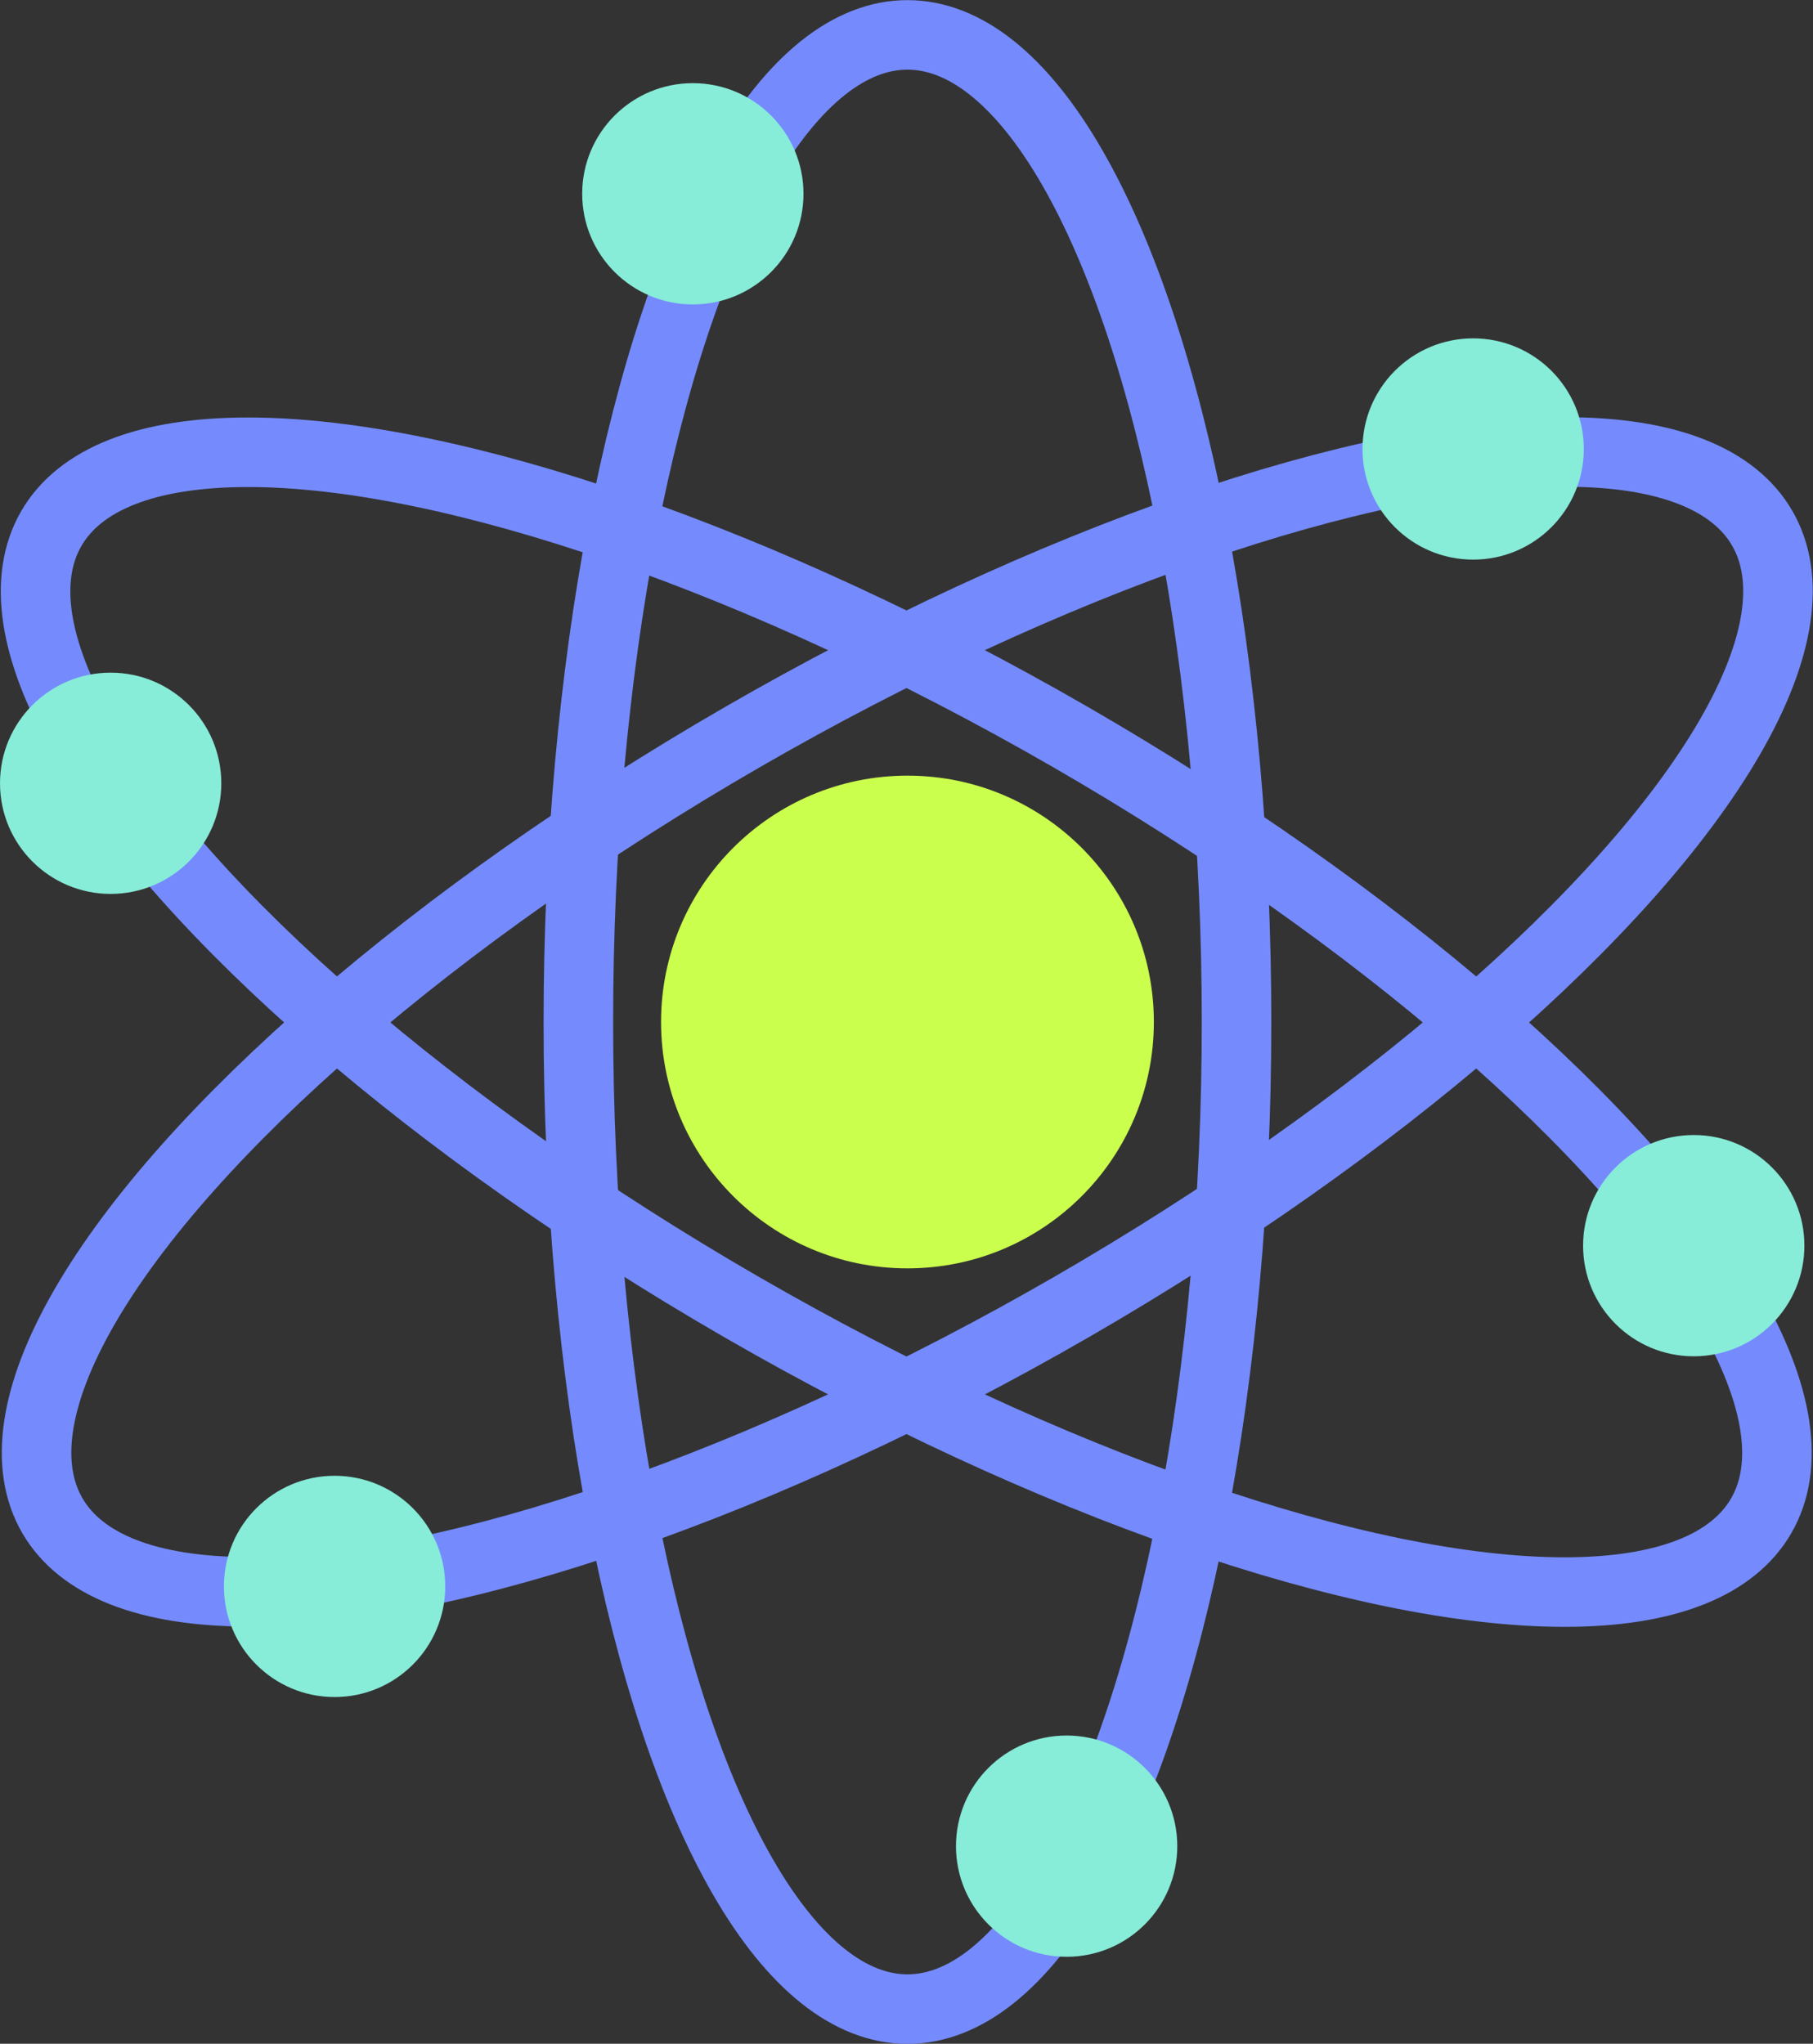 <?xml version="1.0" encoding="UTF-8" standalone="no"?>
<!-- Created with Inkscape (http://www.inkscape.org/) -->

<svg
   width="7.586mm"
   height="8.553mm"
   viewBox="0 0 7.586 8.553"
   version="1.1"
   id="svg1"
   xml:space="preserve"
   xmlns="http://www.w3.org/2000/svg"
   xmlns:svg="http://www.w3.org/2000/svg"><rect x="0" y="0" width="7.586" height="8.553" fill="#333333" stroke="none"/><defs
     id="defs1" /><g
     id="layer1"
     transform="translate(-166.396,-58.449)"><g
       id="g1"><ellipse
         style="font-variation-settings:normal;fill:none;fill-opacity:1;stroke:#758bfd;stroke-width:0.291;stroke-linecap:butt;stroke-linejoin:miter;stroke-miterlimit:4;stroke-dasharray:none;stroke-dashoffset:0;stroke-opacity:1;stop-color:#000000"
         id="path1-9-7"
         cx="170.193"
         cy="62.726"
         rx="1.377"
         ry="4.131" /><ellipse
         style="font-variation-settings:normal;fill:none;fill-opacity:1;stroke:#758bfd;stroke-width:0.291;stroke-linecap:butt;stroke-linejoin:miter;stroke-miterlimit:4;stroke-dasharray:none;stroke-dashoffset:0;stroke-opacity:1;stop-color:#000000"
         id="path1-1-84-2"
         cx="139.418"
         cy="-116.028"
         rx="1.377"
         ry="4.131"
         transform="rotate(60)" /><ellipse
         style="font-variation-settings:normal;fill:none;fill-opacity:1;stroke:#758bfd;stroke-width:0.291;stroke-linecap:butt;stroke-linejoin:miter;stroke-miterlimit:4;stroke-dasharray:none;stroke-dashoffset:0;stroke-opacity:1;stop-color:#000000"
         id="path1-1-8-0-6"
         cx="-30.774"
         cy="178.754"
         rx="1.377"
         ry="4.131"
         transform="matrix(-0.5,0.866,0.866,0.5,0,0)" /><circle
         style="font-variation-settings:normal;vector-effect:none;fill:#87ecd8;fill-opacity:1;stroke:none;stroke-width:0.261;stroke-linecap:butt;stroke-linejoin:miter;stroke-miterlimit:4;stroke-dasharray:none;stroke-dashoffset:0;stroke-opacity:1;-inkscape-stroke:none"
         id="path2-76-0"
         cx="169.295"
         cy="59.26"
         r="0.463" /><circle
         style="font-variation-settings:normal;vector-effect:none;fill:#87ecd8;fill-opacity:1;stroke:none;stroke-width:0.261;stroke-linecap:butt;stroke-linejoin:miter;stroke-miterlimit:4;stroke-dasharray:none;stroke-dashoffset:0;stroke-opacity:1;-inkscape-stroke:none"
         id="path2-5-1-3-1"
         cx="173.483"
         cy="63.662"
         r="0.463" /><circle
         style="font-variation-settings:normal;vector-effect:none;fill:#87ecd8;fill-opacity:1;stroke:none;stroke-width:0.261;stroke-linecap:butt;stroke-linejoin:miter;stroke-miterlimit:4;stroke-dasharray:none;stroke-dashoffset:0;stroke-opacity:1;-inkscape-stroke:none"
         id="path2-5-6-9-6-6"
         cx="167.796"
         cy="65.088"
         r="0.463" /><circle
         style="font-variation-settings:normal;vector-effect:none;fill:#87ecd8;fill-opacity:1;stroke:none;stroke-width:0.261;stroke-linecap:butt;stroke-linejoin:miter;stroke-miterlimit:4;stroke-dasharray:none;stroke-dashoffset:0;stroke-opacity:1;-inkscape-stroke:none"
         id="path2-5-6-9-0-1-5"
         cx="170.859"
         cy="66.175"
         r="0.463" /><circle
         style="font-variation-settings:normal;vector-effect:none;fill:#87ecd8;fill-opacity:1;stroke:none;stroke-width:0.261;stroke-linecap:butt;stroke-linejoin:miter;stroke-miterlimit:4;stroke-dasharray:none;stroke-dashoffset:0;stroke-opacity:1;-inkscape-stroke:none"
         id="path2-5-6-9-3-5-7"
         cx="172.56"
         cy="60.328"
         r="0.463" /><circle
         style="font-variation-settings:normal;vector-effect:none;fill:#87ecd8;fill-opacity:1;stroke:none;stroke-width:0.261;stroke-linecap:butt;stroke-linejoin:miter;stroke-miterlimit:4;stroke-dasharray:none;stroke-dashoffset:0;stroke-opacity:1;-inkscape-stroke:none"
         id="path2-7-4-5"
         cx="166.859"
         cy="61.727"
         r="0.463" /><circle
         style="font-variation-settings:normal;vector-effect:none;fill:#cbff4d;fill-opacity:1;stroke:none;stroke-width:0.204;stroke-linecap:butt;stroke-linejoin:miter;stroke-miterlimit:4;stroke-dasharray:none;stroke-dashoffset:0;stroke-opacity:1;-inkscape-stroke:none"
         id="path3-2-4"
         cx="170.193"
         cy="62.726"
         r="1.031" /></g></g></svg>
